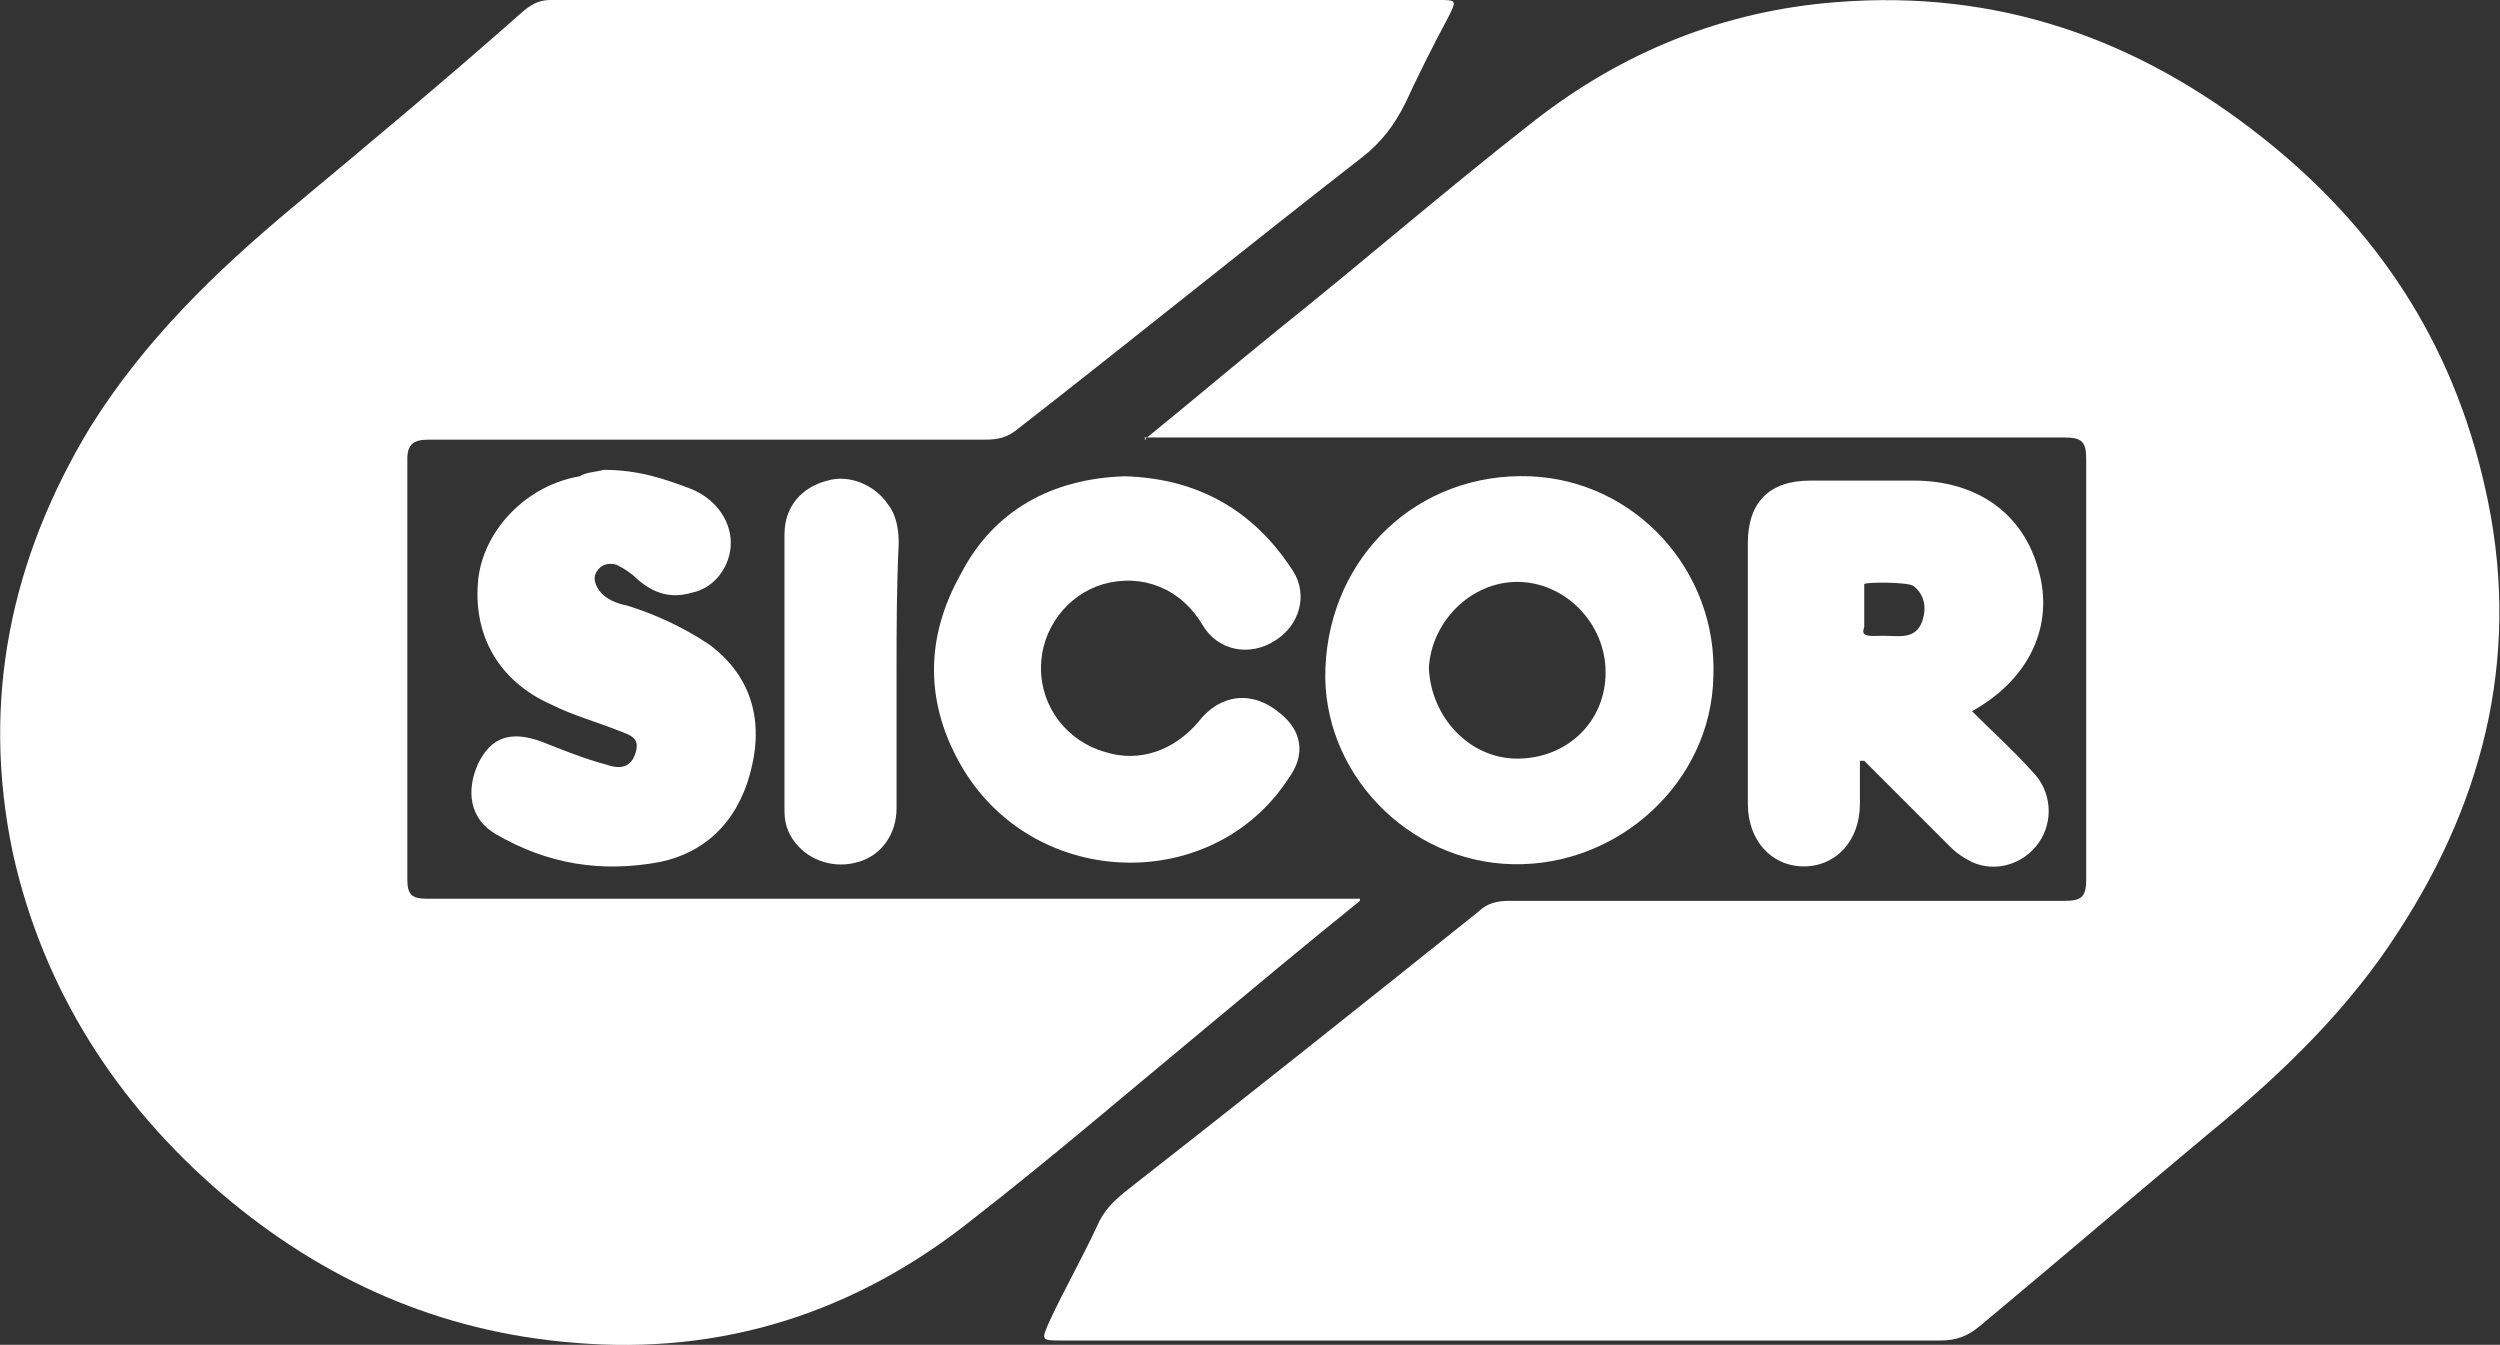 <?xml version="1.0" encoding="utf-8"?>
<!-- Generator: Adobe Illustrator 28.0.0, SVG Export Plug-In . SVG Version: 6.00 Build 0)  -->
<svg version="1.1" id="Livello_1" xmlns="http://www.w3.org/2000/svg" xmlns:xlink="http://www.w3.org/1999/xlink" x="0px" y="0px"
	 viewBox="0 0 116 62.4" style="enable-background:new 0 0 116 62.4;" xml:space="preserve">
<rect x="0" y="0" width="116" height="62.4" fill="#333333" stroke="none"/>
<style type="text/css">
	.st0{fill:#FFFFFF;}
</style>
<g>
	<path class="st0" d="M63.1,41.8c-2.6,2.1-5,4.1-7.4,6.1c-3.5,2.9-7,5.9-10.6,8.7c-5.4,4.3-11.6,6.3-18.5,5.7
		c-6.2-0.5-11.6-2.9-16.3-6.9C5.4,51.2,2,45.9,0.6,39.6c-1.5-7.1-0.1-13.7,3.6-19.8c2.5-4,5.8-7.2,9.4-10.2c3.6-3,7.2-6,10.7-9.1
		C24.8,0.1,25.1,0,25.6,0c13.7,0,27.4,0,41.1,0c0.9,0,0.9,0,0.5,0.8c-0.7,1.3-1.4,2.7-2,4c-0.5,1-1.1,1.8-2,2.5
		c-5.4,4.2-10.7,8.5-16.1,12.7c-0.4,0.3-0.8,0.4-1.4,0.4c-8.6,0-17.2,0-25.8,0c-0.7,0-1,0.2-1,0.9c0,6.5,0,13,0,19.5
		c0,0.7,0.2,0.9,0.9,0.9c14,0,28,0,42,0H63.1z"/>
	<path class="st0" d="M53.1,20.4c2.1-1.7,4.1-3.4,6.2-5.1c4-3.2,7.8-6.5,11.9-9.7c4.1-3.2,8.8-5.1,14-5.5c7.5-0.6,14,1.7,19.8,6.3
		c5.3,4.2,8.8,9.5,10.3,16.2c1.7,7.4,0.1,14.3-4,20.6c-2.3,3.6-5.4,6.6-8.7,9.3c-3.6,3-7.1,6-10.7,9c-0.6,0.5-1.1,0.7-1.9,0.7
		c-13.6,0-27.2,0-40.7,0c-1,0-1,0-0.6-0.9c0.7-1.5,1.5-2.9,2.2-4.4c0.3-0.7,0.7-1.1,1.3-1.6c5.5-4.3,10.9-8.6,16.4-13
		c0.4-0.4,0.9-0.5,1.4-0.5c8.6,0,17.2,0,25.8,0c0.8,0,1-0.2,1-1c0-6.5,0-13,0-19.5c0-0.8-0.2-1-1-1c-13.9,0-27.8,0-41.7,0h-1
		C53.2,20.5,53.2,20.4,53.1,20.4"/>
	<g>
		<path class="st0" d="M70.4,35.2c2.3,0,4.1-1.7,4.1-4c0-2.3-1.9-4.2-4.1-4.2c-2.2,0-4,1.9-4.1,4C66.4,33.3,68.2,35.2,70.4,35.2
			 M61.5,31c0.2-5.2,4.3-9.1,9.5-8.9c4.9,0.2,8.7,4.4,8.5,9.3c-0.1,4.9-4.4,8.8-9.3,8.7C65.3,40,61.3,35.8,61.5,31"/>
		<path class="st0" d="M87.4,29.5c0.7,0,1.5,0.2,1.8-0.7c0.2-0.6,0.1-1.2-0.4-1.6c-0.2-0.2-2.2-0.2-2.3-0.1c0,0,0,0,0,0.1
			c0,0.7,0,1.2,0,1.9C86.3,29.6,86.8,29.5,87.4,29.5 M86.3,35.3c0,0.7,0,1.4,0,2c0,1.7-1.1,2.9-2.6,2.9c-1.5,0-2.6-1.2-2.6-2.9
			c0-4,0-8,0-12.1c0-1.9,1-2.9,2.9-2.9c1.6,0,3.2,0,4.8,0c2.9,0,5.1,1.5,5.8,4.2c0.7,2.5-0.4,5-3.1,6.5c0.9,0.9,1.9,1.8,2.8,2.8
			c0.9,0.9,1,2.3,0.3,3.3c-0.7,1-2,1.4-3.1,0.9c-0.4-0.2-0.7-0.4-1-0.7c-1.3-1.3-2.7-2.7-4-4C86.4,35.3,86.4,35.3,86.3,35.3"/>
		<path class="st0" d="M52.2,22.1c3.4,0.1,6,1.6,7.8,4.4c0.7,1.1,0.3,2.5-0.8,3.2c-1.2,0.8-2.7,0.5-3.4-0.7c-1-1.7-2.8-2.4-4.6-1.9
			c-1.7,0.5-2.9,2.1-2.9,3.9c0,1.8,1.2,3.4,3,3.9c1.6,0.5,3.2-0.1,4.3-1.4c1-1.3,2.5-1.5,3.8-0.4c1,0.8,1.2,1.9,0.4,3
			c-3.5,5.4-11.7,5.2-15.1-0.4c-1.8-3-1.8-6.1-0.1-9.1C46.1,23.7,48.8,22.2,52.2,22.1"/>
		<path class="st0" d="M28,21.8c1.6,0,2.8,0.4,4.1,0.9c1.2,0.5,1.9,1.6,1.8,2.7c-0.1,1-0.8,1.9-1.8,2.1c-1,0.3-1.8,0-2.5-0.6
			c-0.3-0.3-0.6-0.5-1-0.7c-0.4-0.1-0.7,0-0.9,0.3c-0.2,0.3-0.1,0.6,0.1,0.9c0.3,0.4,0.8,0.6,1.3,0.7c1.3,0.4,2.6,1,3.8,1.8
			c1.9,1.4,2.5,3.4,2,5.6c-0.5,2.3-1.9,4-4.3,4.5c-2.7,0.5-5.2,0.1-7.6-1.3c-1.2-0.7-1.4-2-0.8-3.3c0.6-1.2,1.5-1.5,2.9-1
			c1,0.4,2,0.8,3.1,1.1c0.6,0.2,1.1,0.1,1.3-0.6c0.2-0.7-0.3-0.8-0.8-1c-1-0.4-2.1-0.7-3.1-1.2c-2.5-1.1-3.7-3.3-3.4-5.9
			c0.3-2.3,2.3-4.3,4.7-4.7C27.2,21.9,27.7,21.9,28,21.8"/>
		<path class="st0" d="M41.6,31.3c0,2.1,0,4.2,0,6.2c0,1.2-0.7,2.2-1.8,2.5c-1,0.3-2.2,0-2.9-0.9c-0.4-0.5-0.5-1-0.5-1.5
			c0-4.3,0-8.5,0-12.8c0-1.3,0.8-2.2,2-2.5c1-0.3,2.2,0.2,2.8,1.1c0.4,0.5,0.5,1.2,0.5,1.8C41.6,27.3,41.6,29.3,41.6,31.3"/>
	</g>
</g>
</svg>
